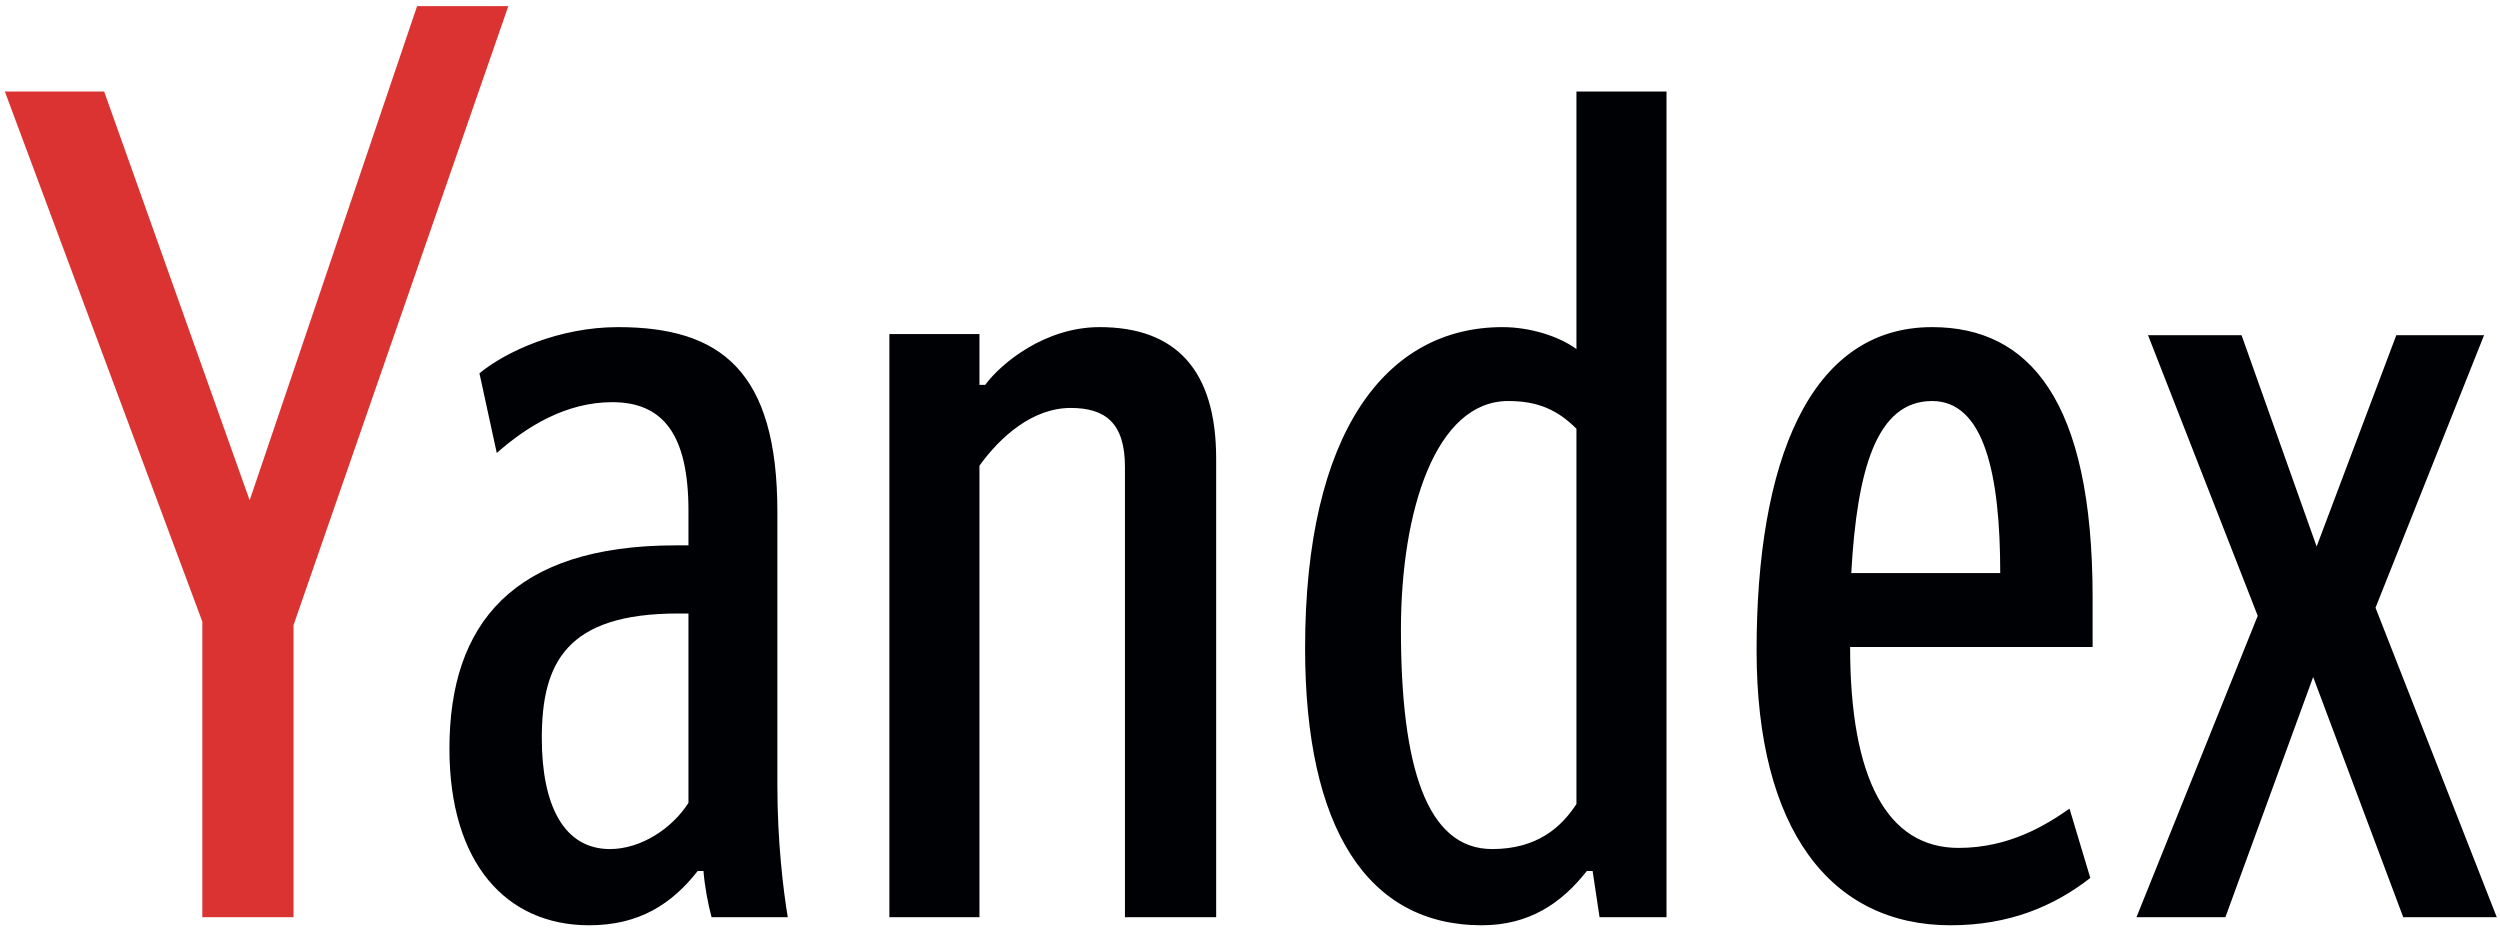 <?xml version="1.0" encoding="UTF-8"?>
<svg width="355px" height="132px" viewBox="0 0 355 132" version="1.1" xmlns="http://www.w3.org/2000/svg" xmlns:xlink="http://www.w3.org/1999/xlink">
    <!-- Generator: Sketch 43.2 (39069) - http://www.bohemiancoding.com/sketch -->
    <title>Group</title>
    <desc>Created with Sketch.</desc>
    <defs></defs>
    <g id="Page-1" stroke="none" stroke-width="1" fill="none" fill-rule="evenodd">
        <g id="Group">
            <polyline id="Fill-1" fill="#DA3331" points="28.729 130.24 28.729 88.264 0.69 13.001 14.792 13.001 35.452 71.047 59.228 0.867 72.182 0.867 41.683 88.756 41.683 130.24 28.729 130.24"></polyline>
            <path d="M352.737,47.598 L337.324,86.296 L354.54,130.24 L341.258,130.24 L328.469,96.135 L316.007,130.24 L303.381,130.24 L320.598,87.444 L305.021,47.598 L318.302,47.598 L328.96,77.605 L340.275,47.598 L352.737,47.598 Z M262.88,81.377 L284.033,81.377 C284.033,67.275 281.737,56.945 274.359,56.945 C266.488,56.945 263.701,66.619 262.88,81.377 Z M276.982,131.388 C259.929,131.388 249.435,117.779 249.435,92.363 C249.435,65.8 256.814,46.451 274.359,46.451 C288.132,46.451 297.151,56.781 297.151,84.821 L297.151,91.871 L262.716,91.871 C262.716,110.564 267.963,120.403 278.129,120.403 C285.344,120.403 290.591,117.123 293.87,114.827 L296.823,124.665 C291.576,128.765 285.18,131.388 276.982,131.388 Z M223.855,60.88 C221.232,58.257 218.445,56.945 214.181,56.945 C203.851,56.945 198.932,72.522 198.932,89.411 C198.932,108.76 202.539,120.567 211.885,120.567 C218.281,120.567 221.724,117.45 223.855,114.171 L223.855,60.88 Z M185.323,92.035 C185.323,61.372 196.8,46.451 213.361,46.451 C217.296,46.451 221.396,47.762 223.855,49.566 L223.855,13.001 L236.645,13.001 L236.645,130.24 L227.135,130.24 L226.151,123.682 L225.331,123.682 C221.724,128.273 217.132,131.388 210.41,131.388 C194.176,131.388 185.323,117.614 185.323,92.035 Z M139.082,130.24 L126.292,130.24 L126.292,47.435 L139.082,47.435 L139.082,54.649 L139.902,54.649 C142.197,51.534 148.428,46.451 156.135,46.451 C166.957,46.451 172.696,52.518 172.696,65.143 L172.696,130.24 L159.742,130.24 L159.742,66.291 C159.742,60.06 156.955,57.929 152.036,57.929 C146.624,57.929 142.034,62.028 139.082,66.127 L139.082,130.24 Z M97.761,87.117 L96.286,87.117 C80.38,87.117 76.937,94.167 76.937,104.825 C76.937,114.335 80.052,120.567 86.611,120.567 C91.038,120.567 95.466,117.614 97.761,114.007 L97.761,87.117 Z M111.863,130.24 L101.04,130.24 C100.549,128.437 100.057,125.814 99.893,123.682 L99.073,123.682 C95.466,128.273 90.874,131.388 83.66,131.388 C71.854,131.388 63.819,122.533 63.819,106.301 C63.819,88.592 72.838,77.441 95.957,77.441 L97.761,77.441 L97.761,72.522 C97.761,61.7 94.154,57.109 86.939,57.109 C80.38,57.109 74.805,60.552 70.542,64.323 L68.082,53.009 C71.854,49.894 79.396,46.451 87.759,46.451 C102.352,46.451 110.387,52.682 110.387,72.686 L110.387,111.548 C110.387,119.418 111.207,126.305 111.863,130.24 L111.863,130.24 Z" id="Fill-2" fill="#000105"></path>
        </g>
    </g>
</svg>
